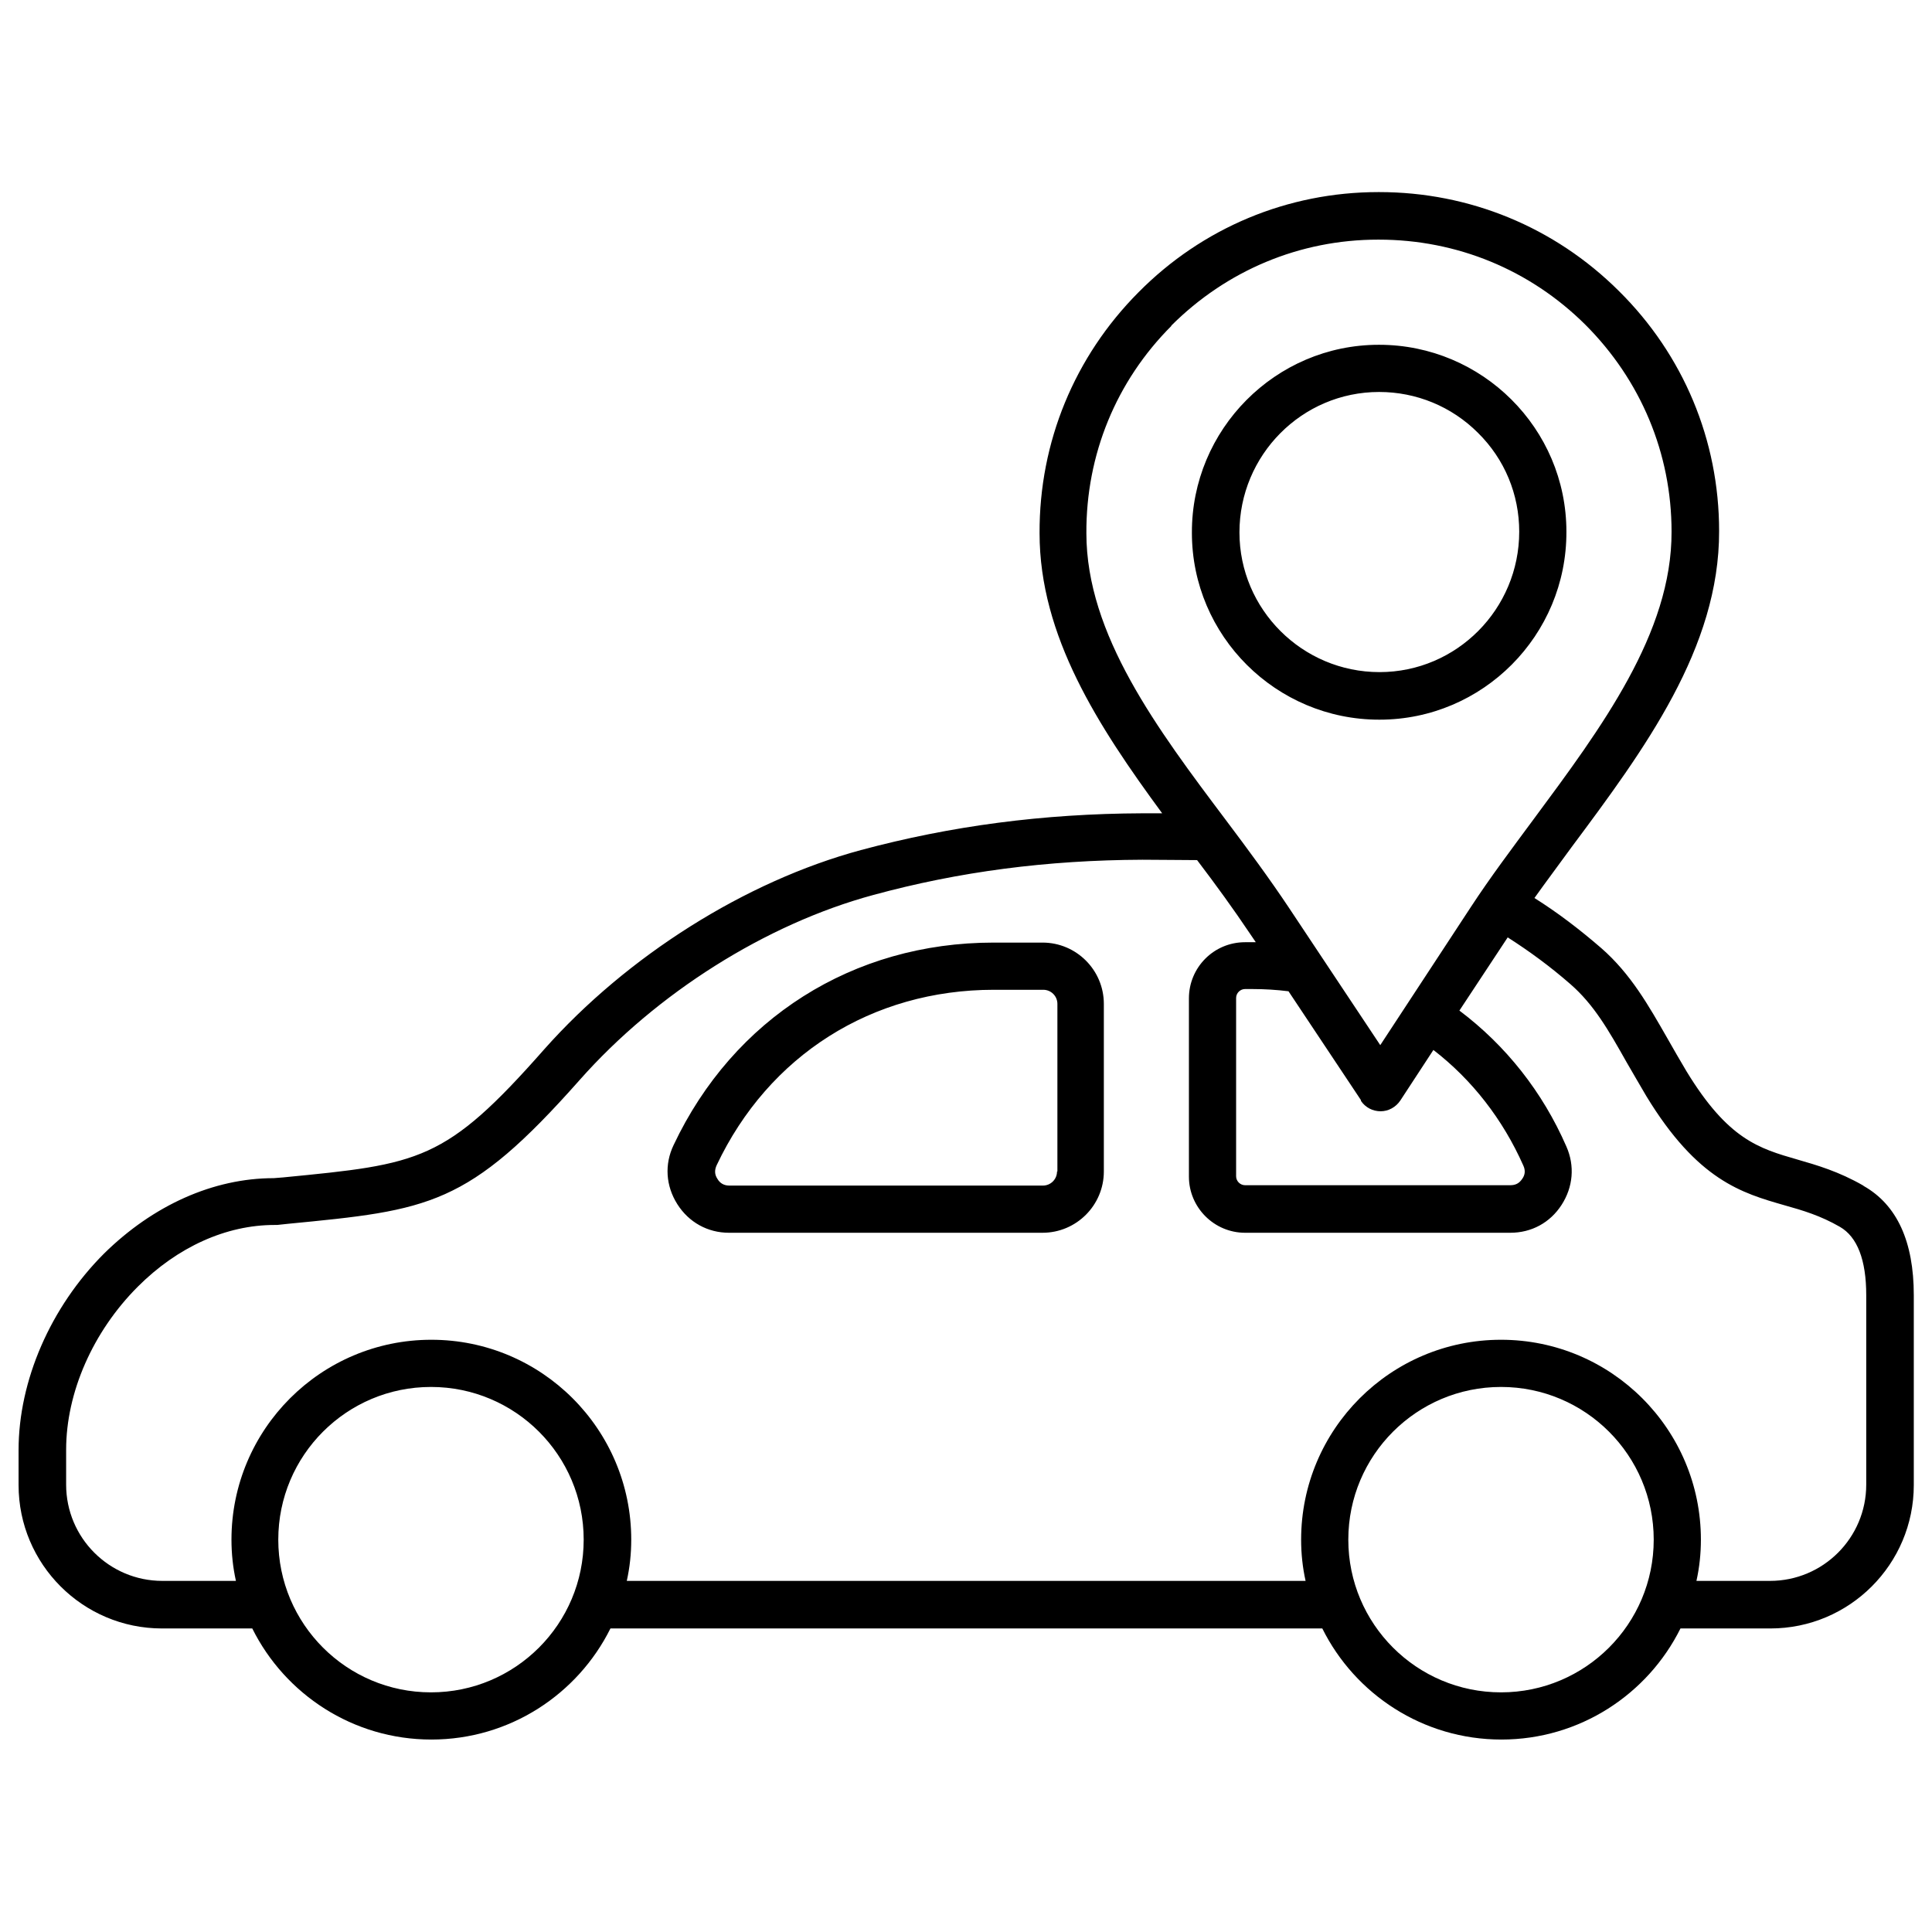 <svg xmlns="http://www.w3.org/2000/svg" id="_&#xB808;&#xC774;&#xC5B4;_1" data-name="&#xB808;&#xC774;&#xC5B4; 1" viewBox="0 0 52 52"><defs><style>      .cls-1 {        fill: #000;        fill-rule: evenodd;        stroke-width: 0px;      }    </style></defs><path class="cls-1" d="M37.11,10.55h.01c1,0,1.95.39,2.66,1.1.72.71,1.11,1.66,1.11,2.66,0,2.08-1.68,3.78-3.76,3.78h0c-2.08,0-3.77-1.69-3.77-3.76,0-2.08,1.68-3.78,3.76-3.78h0ZM37.12,19.37h.01c2.78,0,5.04-2.27,5.03-5.06,0-2.78-2.27-5.03-5.04-5.03h-.01c-2.78,0-5.04,2.28-5.03,5.06,0,2.78,2.27,5.03,5.04,5.03h0ZM28.45,31.53c0,.21-.17.38-.38.38h-8.44c-.14,0-.25-.06-.32-.18-.08-.12-.08-.24-.02-.37,1.4-2.96,4.18-4.72,7.46-4.72h1.33c.21,0,.38.17.38.38v4.51h0ZM28.07,25.37h-1.33c-3.78,0-7,2.04-8.61,5.45-.25.52-.21,1.1.1,1.59.31.49.82.77,1.39.77h8.44c.91,0,1.65-.74,1.65-1.65v-4.51c0-.91-.74-1.65-1.65-1.65h0ZM50.23,39.97v-5.11c0-.95-.24-1.57-.71-1.84-.52-.3-.99-.44-1.49-.58-1.15-.33-2.34-.67-3.72-2.94-.19-.32-.36-.62-.53-.91-.49-.87-.88-1.55-1.51-2.1-.55-.48-1.11-.89-1.69-1.26l-1.3,1.97c1.25.94,2.24,2.19,2.88,3.66.23.52.18,1.09-.13,1.57-.31.48-.81.75-1.38.75h-7.14c-.83,0-1.51-.68-1.51-1.51v-4.8c0-.83.67-1.51,1.51-1.51h.19s.06,0,.1,0l-.17-.25c-.43-.64-.9-1.29-1.41-1.96-.45,0-.93-.01-1.47-.01-2.57.01-4.94.32-7.25.95-2.88.78-5.83,2.64-7.9,4.98-3.01,3.4-4.04,3.5-7.86,3.87l-.28.03s-.04,0-.06,0h-.01c-1.3,0-2.61.59-3.68,1.66-1.21,1.21-1.93,2.85-1.93,4.39v.94c0,1.43,1.16,2.59,2.59,2.59h1.98c-.08-.36-.12-.73-.12-1.11,0-2.97,2.41-5.38,5.38-5.38s5.38,2.41,5.38,5.38c0,.38-.04.75-.12,1.11h18.27c-.08-.36-.12-.73-.12-1.11,0-2.97,2.41-5.38,5.38-5.38s5.38,2.41,5.38,5.38c0,.38-.04.75-.12,1.11h1.98c1.43,0,2.59-1.16,2.59-2.59h0ZM40.4,45.55c-2.27,0-4.11-1.84-4.11-4.11s1.84-4.11,4.11-4.11,4.11,1.84,4.11,4.11-1.84,4.11-4.11,4.11h0ZM11.6,45.55c-2.27,0-4.11-1.84-4.11-4.11s1.84-4.11,4.11-4.11,4.11,1.84,4.11,4.11-1.84,4.11-4.11,4.11h0ZM36.63,29.63c.12.18.32.28.53.28h0c.21,0,.41-.11.53-.29l.89-1.36c1.04.8,1.87,1.87,2.42,3.11.06.13.05.25-.03.36-.08.12-.18.17-.32.17h-7.14c-.13,0-.24-.11-.24-.24v-4.8c0-.13.11-.24.24-.24h.19c.33,0,.66.02.98.06l1.95,2.93h0ZM31.53,8.77c-1.49,1.49-2.3,3.47-2.29,5.58,0,2.73,1.91,5.27,3.76,7.73.58.77,1.17,1.57,1.69,2.35l2.46,3.7,2.44-3.72c.51-.78,1.11-1.58,1.68-2.35,1.83-2.47,3.73-5.02,3.72-7.75,0-2.11-.83-4.08-2.32-5.57-1.49-1.48-3.46-2.29-5.56-2.29,0,0-.01,0-.02,0-2.11,0-4.08.83-5.57,2.32h0ZM50.15,31.91c-.66-.38-1.25-.55-1.77-.7-1.04-.3-1.87-.54-2.99-2.38-.18-.3-.35-.6-.51-.88-.51-.89-.99-1.74-1.78-2.43-.59-.51-1.18-.96-1.8-1.35.32-.45.66-.9,1-1.37,1.96-2.63,3.98-5.36,3.97-8.51,0-2.44-.96-4.74-2.7-6.46-1.73-1.72-4.02-2.66-6.45-2.66h-.02c-2.44,0-4.74.96-6.46,2.7-1.72,1.73-2.67,4.03-2.66,6.48,0,2.77,1.58,5.2,3.3,7.54-.17,0-.34,0-.53,0-2.68.01-5.16.34-7.58.99-3.11.84-6.29,2.85-8.52,5.36-2.67,3.03-3.34,3.09-7.03,3.45l-.25.02c-1.63,0-3.25.73-4.57,2.03-1.44,1.44-2.3,3.42-2.3,5.29v.94c0,2.13,1.73,3.86,3.86,3.86h2.43c.88,1.77,2.71,2.99,4.82,2.99s3.94-1.22,4.82-2.99h19.16c.88,1.77,2.71,2.99,4.82,2.99s3.94-1.22,4.82-2.99h2.42c2.13,0,3.86-1.73,3.86-3.86v-5.11c0-1.44-.45-2.43-1.35-2.94Z"></path></svg>